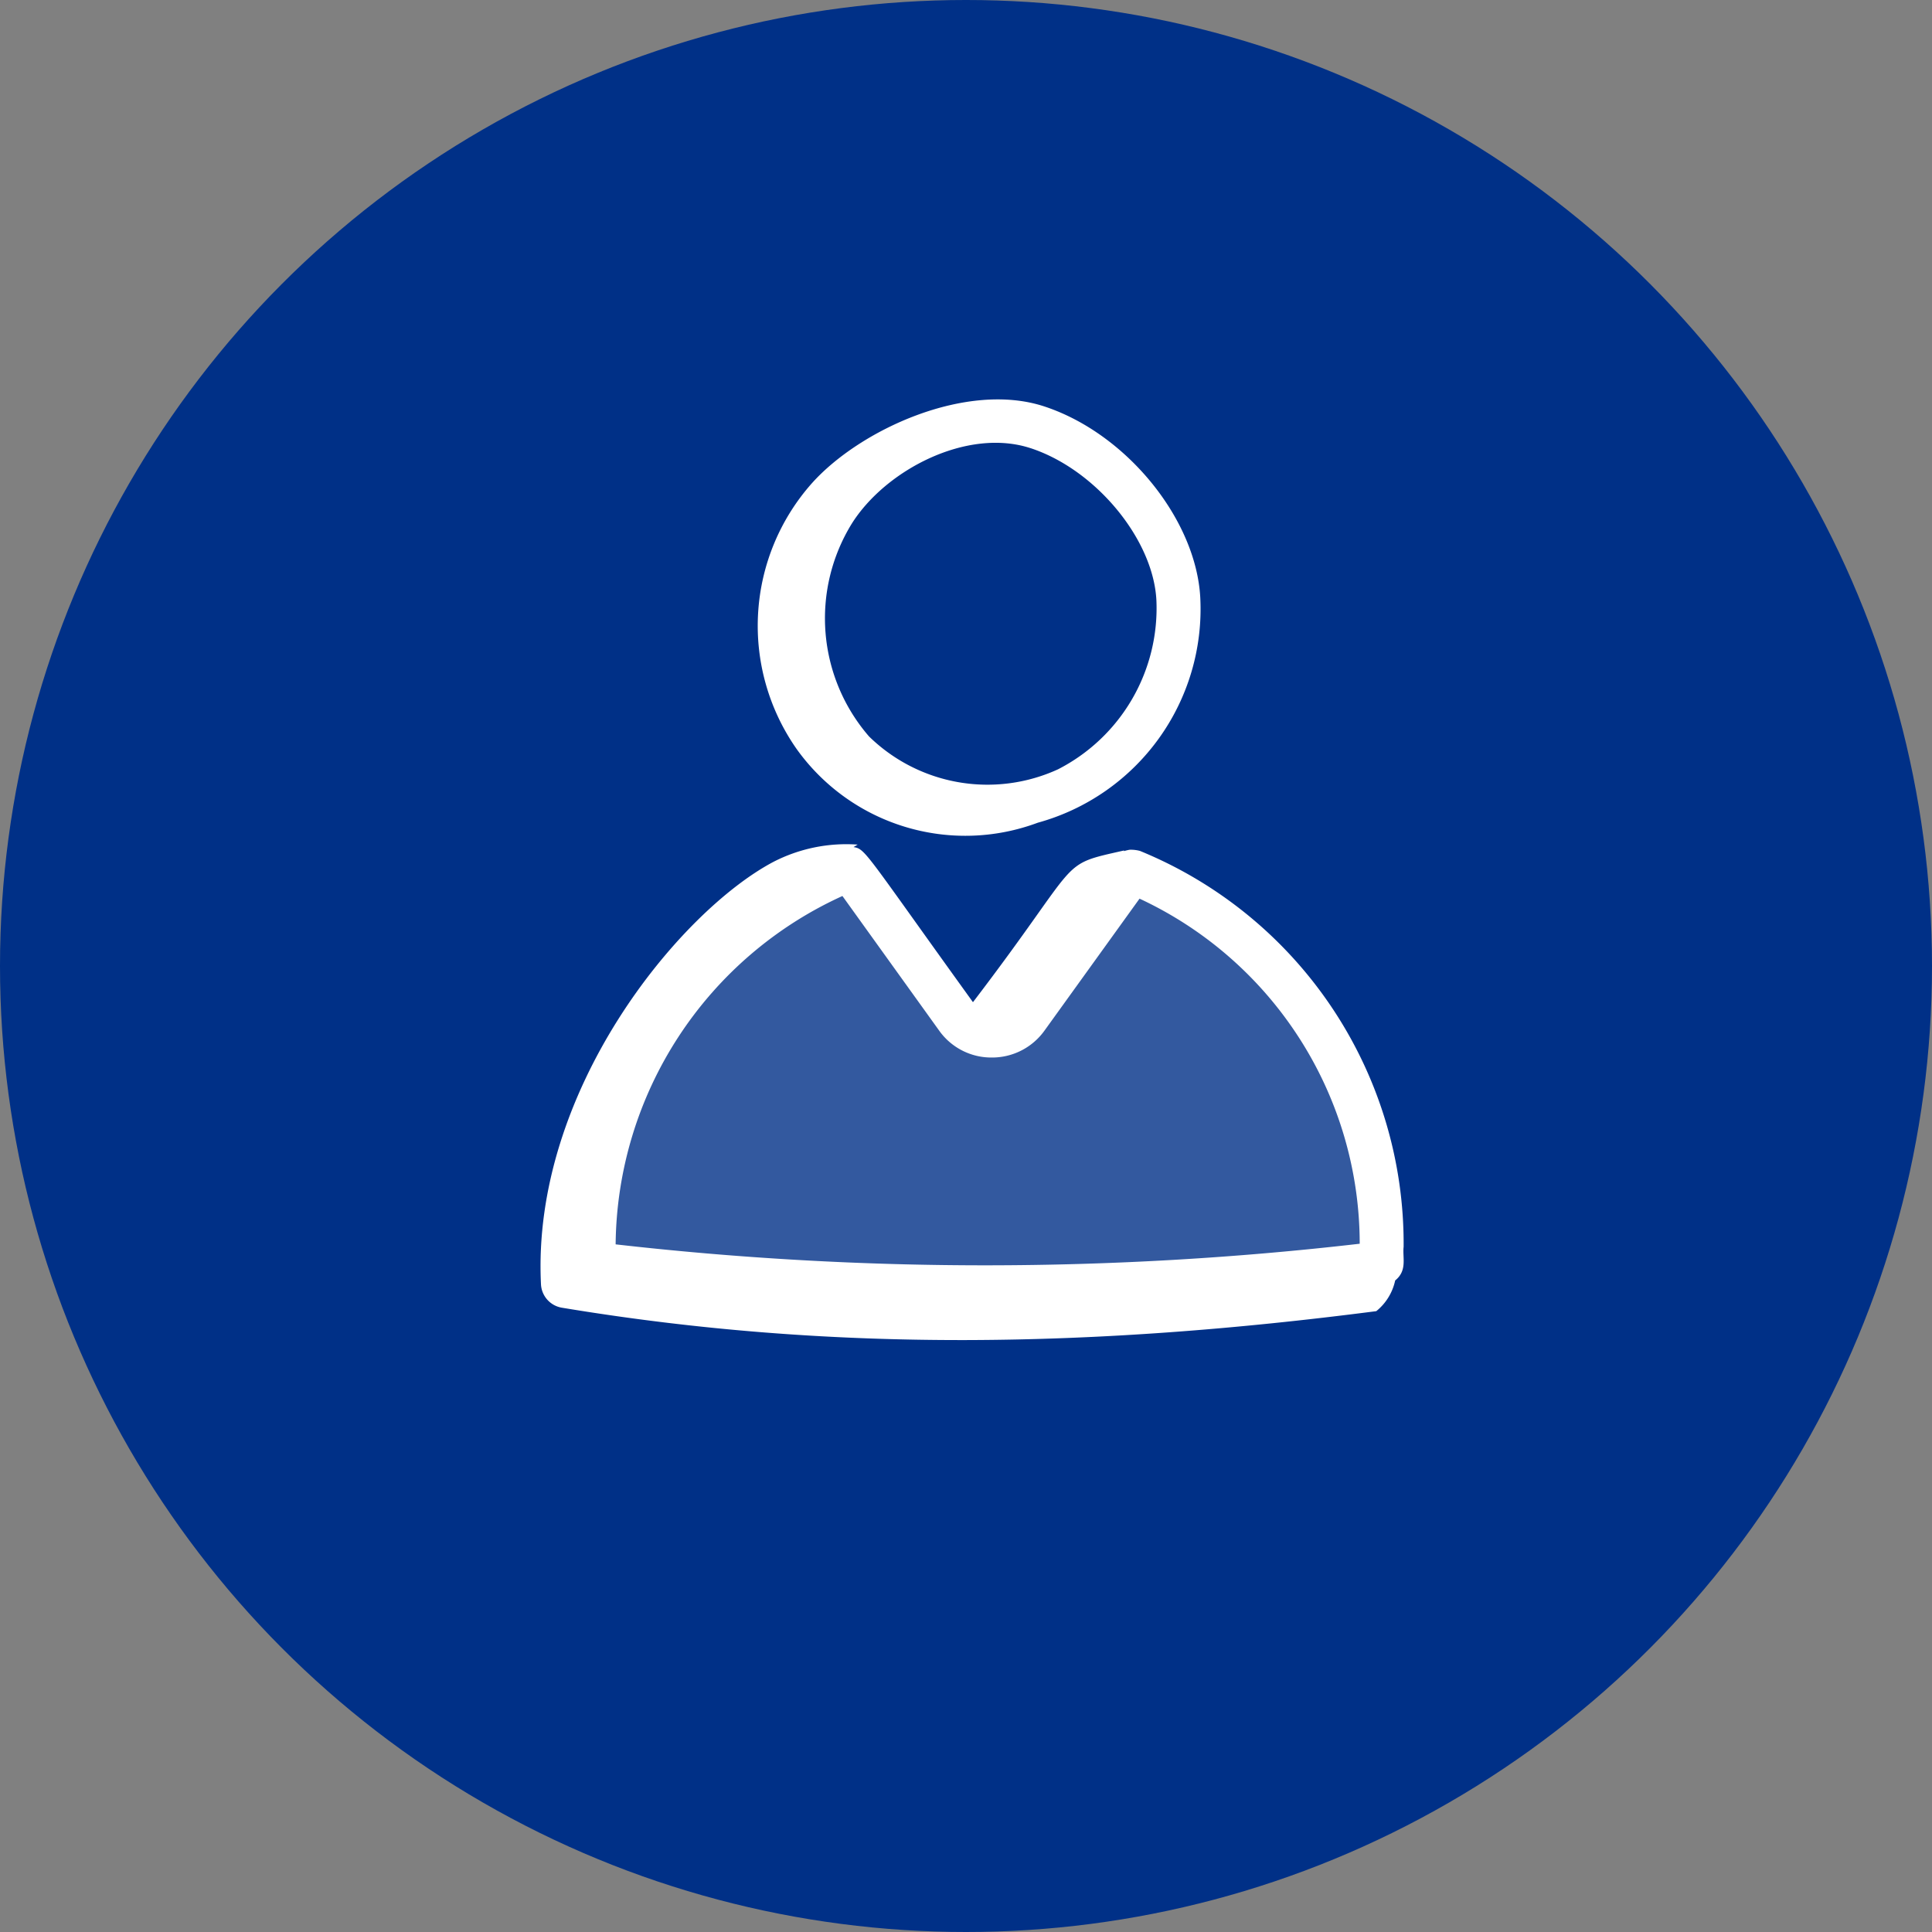 <svg xmlns="http://www.w3.org/2000/svg" width="78" height="78" viewBox="0 0 78 78">
  <rect x="0" y="0" width="78" height="78" fill="#808080" stroke="none"/>
  <g id="Group_3416" data-name="Group 3416" transform="translate(-5068 -1563)">
    <g id="Group_3415" data-name="Group 3415" transform="translate(6685 -1799)">
      <circle id="ac919c9aa306f8a87cebf7cb4cebacb5" cx="39" cy="39" r="39" transform="translate(-1617 3362)" fill="#003087"/>
      <g id="Group_3354" data-name="Group 3354" transform="translate(-5318 1758.125)">
        <path id="Path_34062" data-name="Path 34062" d="M11.136,2.532c3.438,0,3.121-6.051,5.635-5.524,2.254.469,7.983,5.507,7.983,7.726,0,1.5,3.107,5.587,1.639,7.252-2.358,2.683-10.633,2.606-15.257,2.606-4.5,0-12.777.615-15.933-1.848-1.559-1.213.722-5.073.722-6.647,0-2.605,4.5-8.888,8.637-9.09C6.908-3.107,8.337,2.532,11.136,2.532Z" transform="translate(3730.084 1642.638)" fill="#fff" opacity="0.203"/>
        <path id="Path_34066" data-name="Path 34066" d="M40.064,21.994a8.95,8.95,0,0,0,6.56-9.073c-.163-3.177-2.987-6.647-6.3-7.734-3.141-1.033-7.442.936-9.379,3.1a8.666,8.666,0,0,0-.616,10.734A8.371,8.371,0,0,0,40.064,21.994ZM39.774,6.873c2.626.863,4.952,3.675,5.078,6.139a7.307,7.307,0,0,1-3.972,6.826,6.841,6.841,0,0,1-7.63-1.327,7.283,7.283,0,0,1-.7-8.585c1.364-2.177,4.668-3.892,7.221-3.053Z" transform="translate(3702.835 1615.096)" fill="#fff"/>
        <path id="Path_34067" data-name="Path 34067" d="M21.367,37.869a1.01,1.01,0,0,0,.851.925c11.042,1.834,21.562,1.6,32.871.138a2.181,2.181,0,0,0,.763-1.239c.5-.406.29-.917.341-1.359A17.131,17.131,0,0,0,45.549,20.351a1.431,1.431,0,0,0-.4-.048c-.051,0-.243.053-.251.056s.009-.018.014-.027c-2.736.622-1.6.227-6.106,6.126-4.377-6.073-4.332-6.184-4.823-6.262.057-.031.112-.067.17-.1a6.429,6.429,0,0,0-3.409.7C26.952,22.806,20.966,30.044,21.367,37.869Zm18.2-9.177a2.6,2.6,0,0,0,2.13-1.091l3.834-5.323a15.379,15.379,0,0,1,8.889,13.932,131.774,131.774,0,0,1-30.04.025,15.615,15.615,0,0,1,9.156-14.064l3.9,5.427A2.583,2.583,0,0,0,39.565,28.692Z" transform="translate(3701.475 1617.878)" fill="#fff"/>
      </g>
    </g>
  </g>
</svg>
